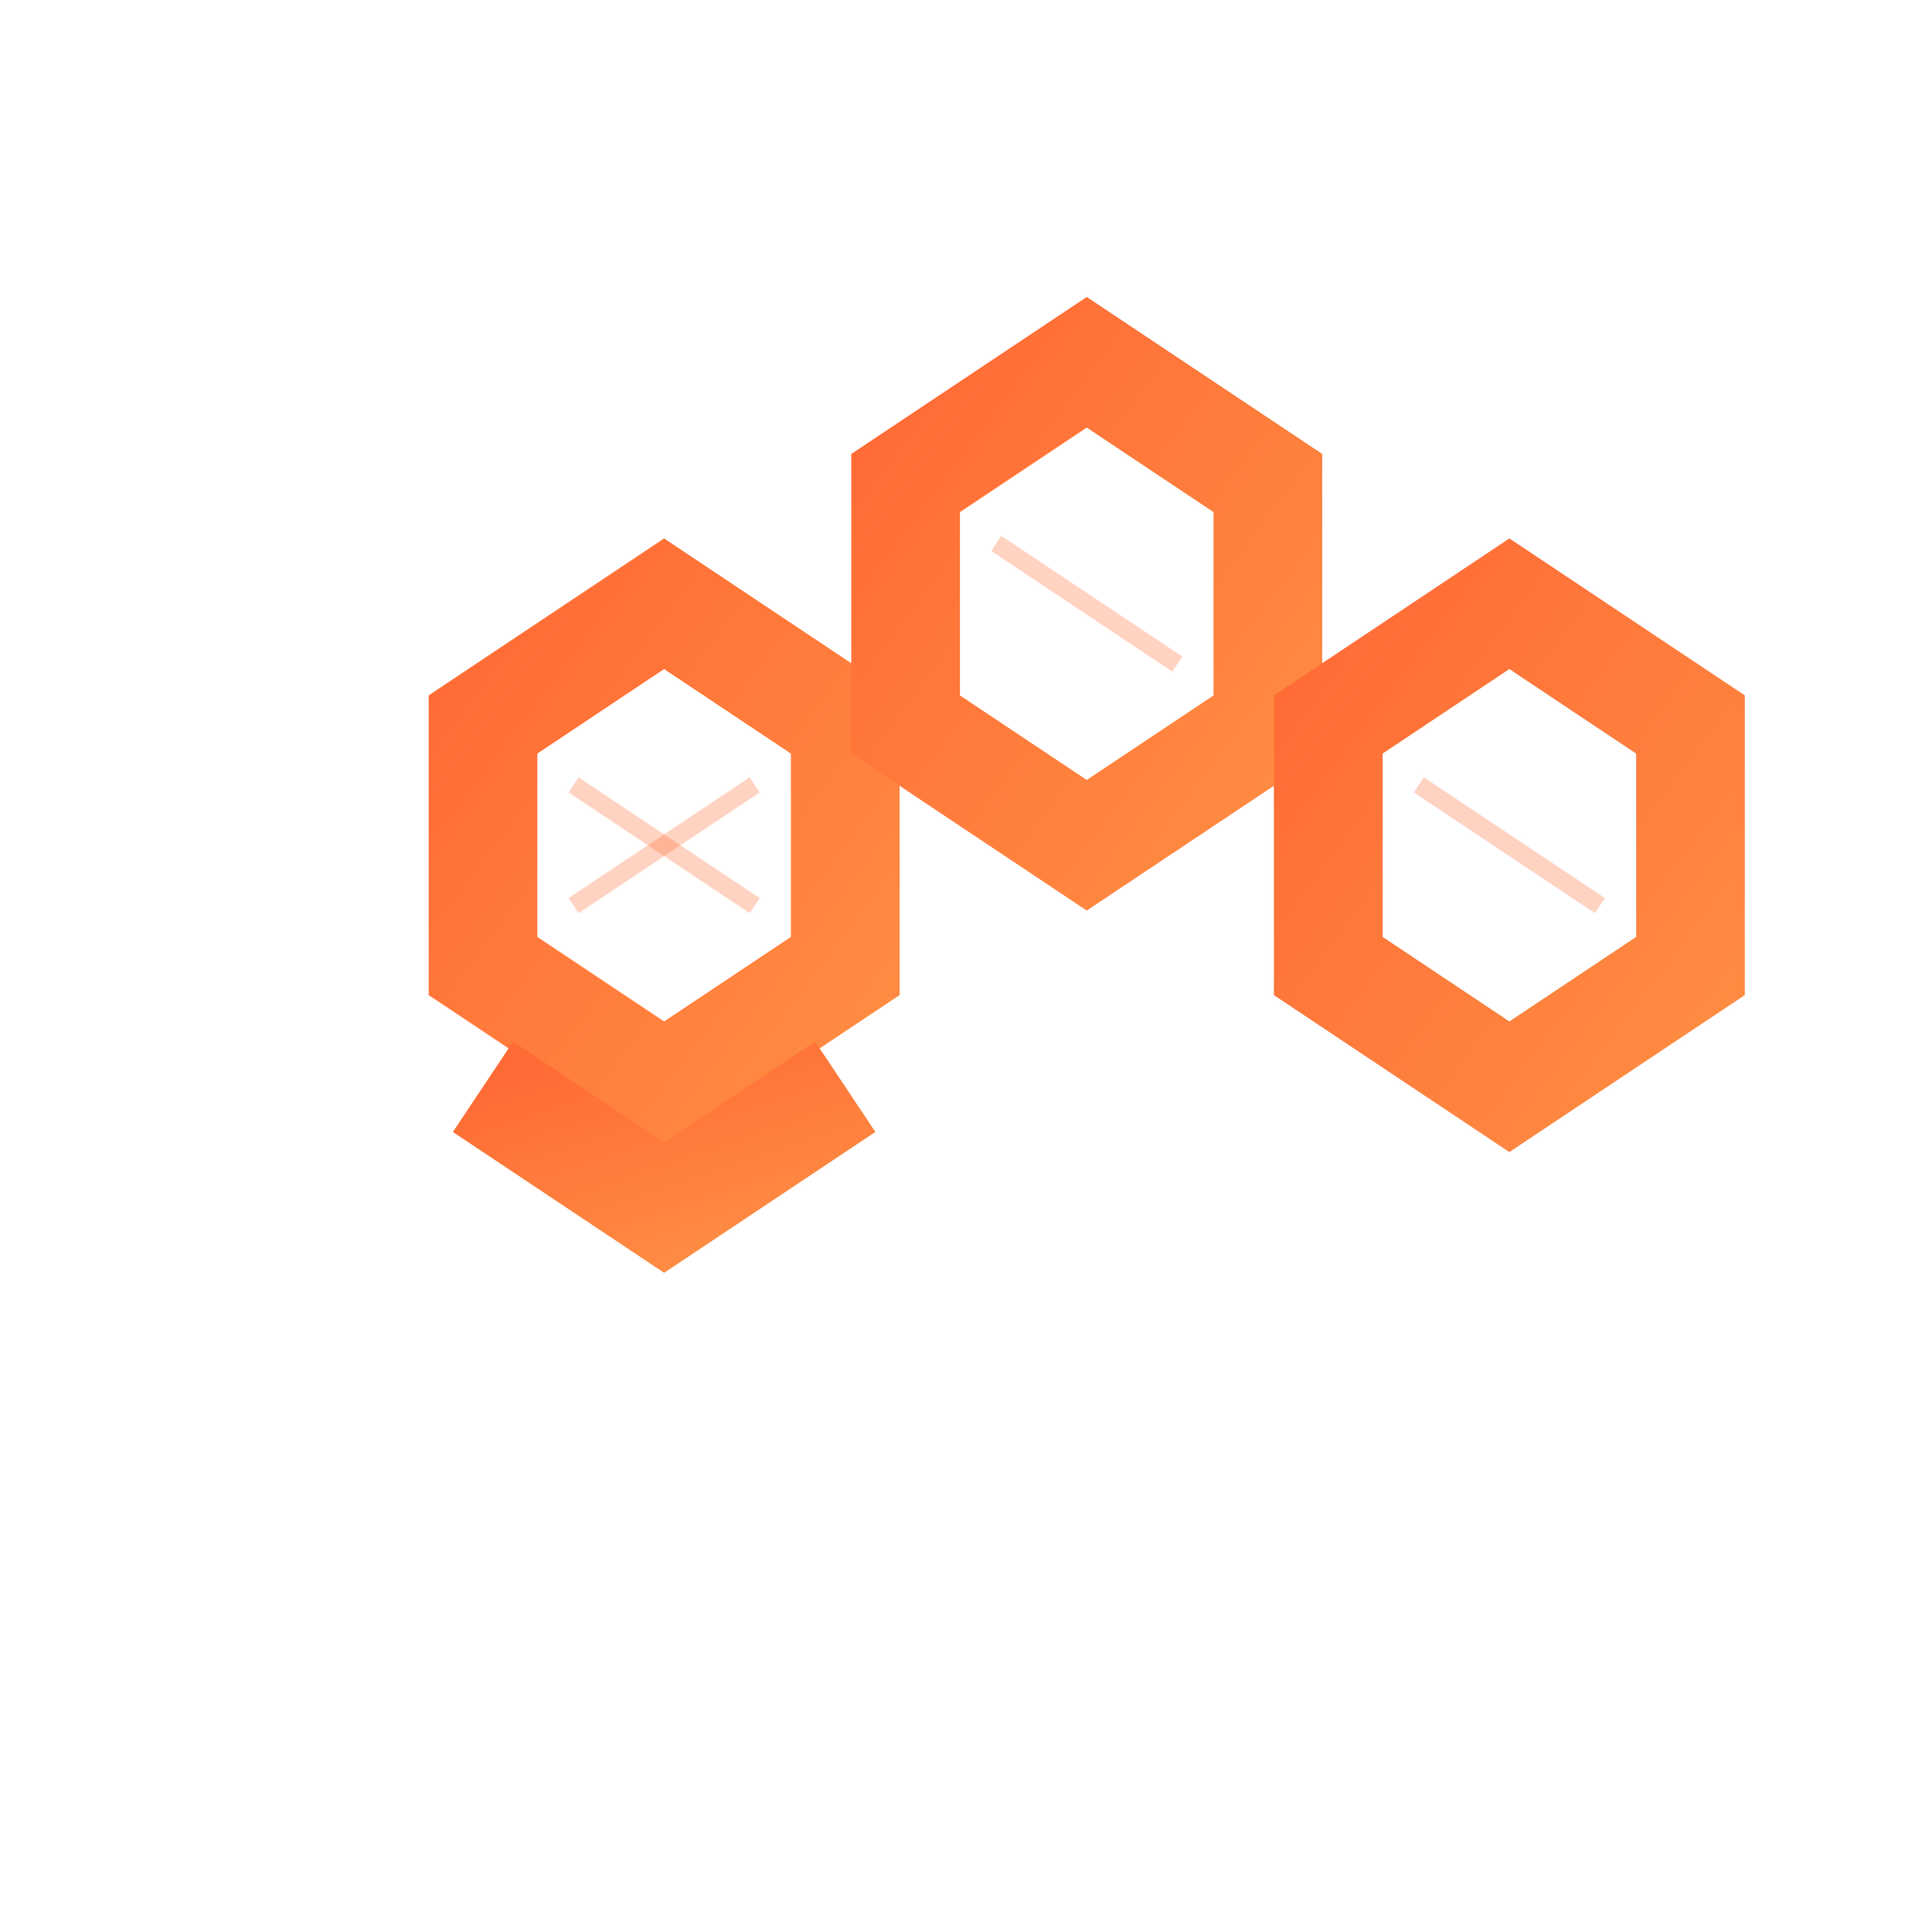 <svg width="32" height="32" viewBox="0 0 32 32" fill="none" xmlns="http://www.w3.org/2000/svg">
  <!-- Hexagon nest - 3 hexagons arranged to subtly form 3PM -->
  <defs>
    <linearGradient id="gradHex" x1="0%" y1="0%" x2="100%" y2="100%">
      <stop offset="0%" style="stop-color:#ff6b35;stop-opacity:1" />
      <stop offset="100%" style="stop-color:#ff8c42;stop-opacity:1" />
    </linearGradient>
  </defs>
  
  <!-- Left hexagon (suggests "3") -->
  <path d="M8 12 L11 10 L14 12 L14 16 L11 18 L8 16 Z" 
        stroke="url(#gradHex)" stroke-width="1.8" fill="none"/>
  <path d="M8 18 L11 20 L14 18" 
        stroke="url(#gradHex)" stroke-width="1.8" fill="none"/>
  
  <!-- Middle hexagon (suggests "P") -->
  <path d="M15 8 L18 6 L21 8 L21 12 L18 14 L15 12 Z" 
        stroke="url(#gradHex)" stroke-width="1.8" fill="none"/>
  <line x1="15" y1="12" x2="15" y2="22" 
        stroke="url(#gradHex)" stroke-width="1.8" stroke-linecap="round"/>
  
  <!-- Right hexagon (suggests "M" peaks) -->
  <path d="M22 12 L25 10 L28 12 L28 16 L25 18 L22 16 Z" 
        stroke="url(#gradHex)" stroke-width="1.8" fill="none"/>
  <line x1="22" y1="16" x2="22" y2="22" 
        stroke="url(#gradHex)" stroke-width="1.8" stroke-linecap="round"/>
  <line x1="28" y1="16" x2="28" y2="22" 
        stroke="url(#gradHex)" stroke-width="1.8" stroke-linecap="round"/>
  
  <!-- Infill pattern hints (subtle) -->
  <line x1="9.5" y1="13" x2="12.5" y2="15" stroke="#ff6b35" stroke-width="0.3" opacity="0.3"/>
  <line x1="9.5" y1="15" x2="12.5" y2="13" stroke="#ff6b35" stroke-width="0.3" opacity="0.3"/>
  <line x1="16.5" y1="9" x2="19.5" y2="11" stroke="#ff6b35" stroke-width="0.3" opacity="0.3"/>
  <line x1="23.5" y1="13" x2="26.5" y2="15" stroke="#ff6b35" stroke-width="0.3" opacity="0.3"/>
</svg>

